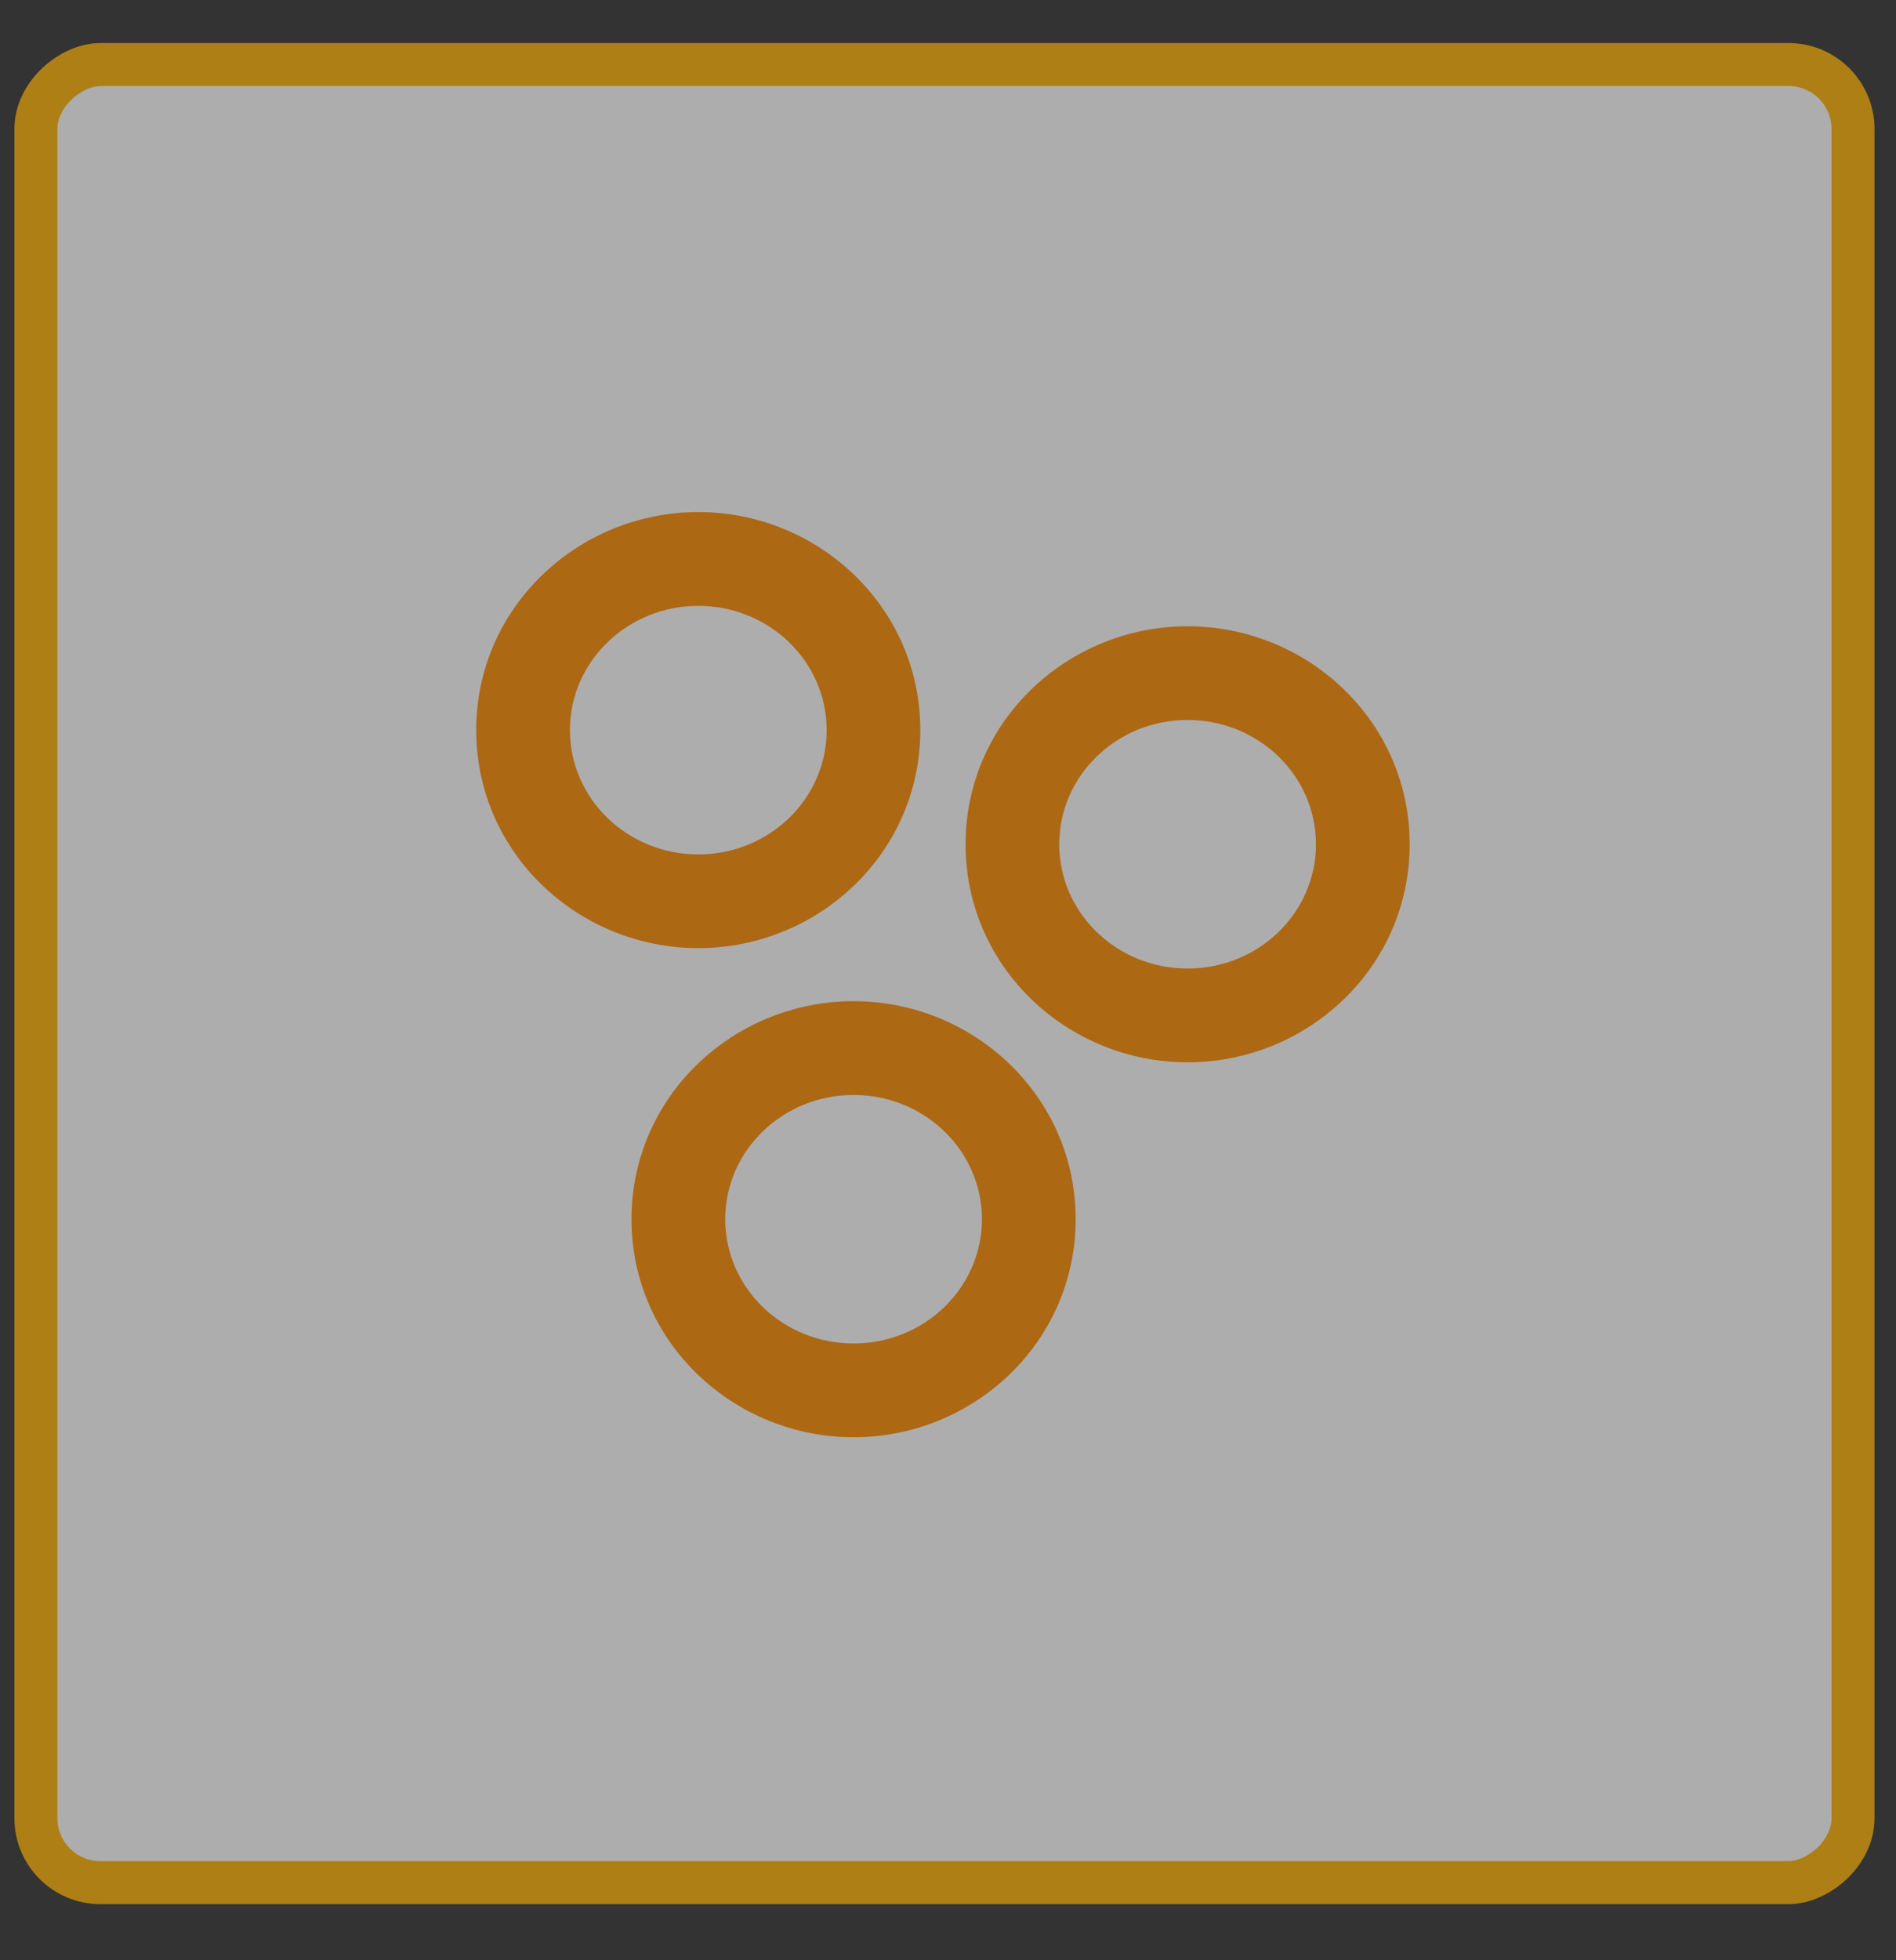 <svg width="30" height="31" viewBox="0 0 30 31" fill="none" xmlns="http://www.w3.org/2000/svg">
<rect x="0" y="0" width="30" height="31" fill="#333333" stroke="none"/>
<g opacity="0.6">
<rect x="29.32" y="1.021" width="28.752" height="28.752" rx="1.02" transform="rotate(90 29.32 1.021)" fill="white" stroke="#FFB300" stroke-width="0.68"/>
<path fill-rule="evenodd" clip-rule="evenodd" d="M18.791 16.8C16.897 16.8 15.278 15.302 15.278 13.352C15.278 11.402 16.897 9.904 18.791 9.904C20.685 9.904 22.305 11.402 22.305 13.352C22.305 15.302 20.685 16.8 18.791 16.8ZM16.76 13.352C16.76 14.437 17.67 15.317 18.791 15.317C19.913 15.317 20.822 14.437 20.822 13.352C20.822 12.266 19.913 11.386 18.791 11.386C17.67 11.386 16.76 12.266 16.76 13.352Z" fill="#FF8C00"/>
<path fill-rule="evenodd" clip-rule="evenodd" d="M13.506 22.729C11.612 22.729 9.992 21.231 9.992 19.281C9.992 17.331 11.612 15.833 13.506 15.833C15.4 15.833 17.02 17.331 17.02 19.281C17.02 21.231 15.4 22.729 13.506 22.729ZM11.475 19.281C11.475 20.366 12.384 21.246 13.506 21.246C14.627 21.246 15.537 20.366 15.537 19.281C15.537 18.196 14.627 17.316 13.506 17.316C12.384 17.316 11.475 18.196 11.475 19.281Z" fill="#FF8C00"/>
<path fill-rule="evenodd" clip-rule="evenodd" d="M11.049 14.994C9.155 14.994 7.535 13.496 7.535 11.546C7.535 9.597 9.155 8.098 11.049 8.098C12.943 8.098 14.562 9.597 14.562 11.546C14.562 13.496 12.943 14.994 11.049 14.994ZM9.018 11.546C9.018 12.632 9.927 13.512 11.049 13.512C12.171 13.512 13.08 12.632 13.08 11.546C13.08 10.461 12.171 9.581 11.049 9.581C9.927 9.581 9.018 10.461 9.018 11.546Z" fill="#FF8C00"/>
</g>
</svg>
